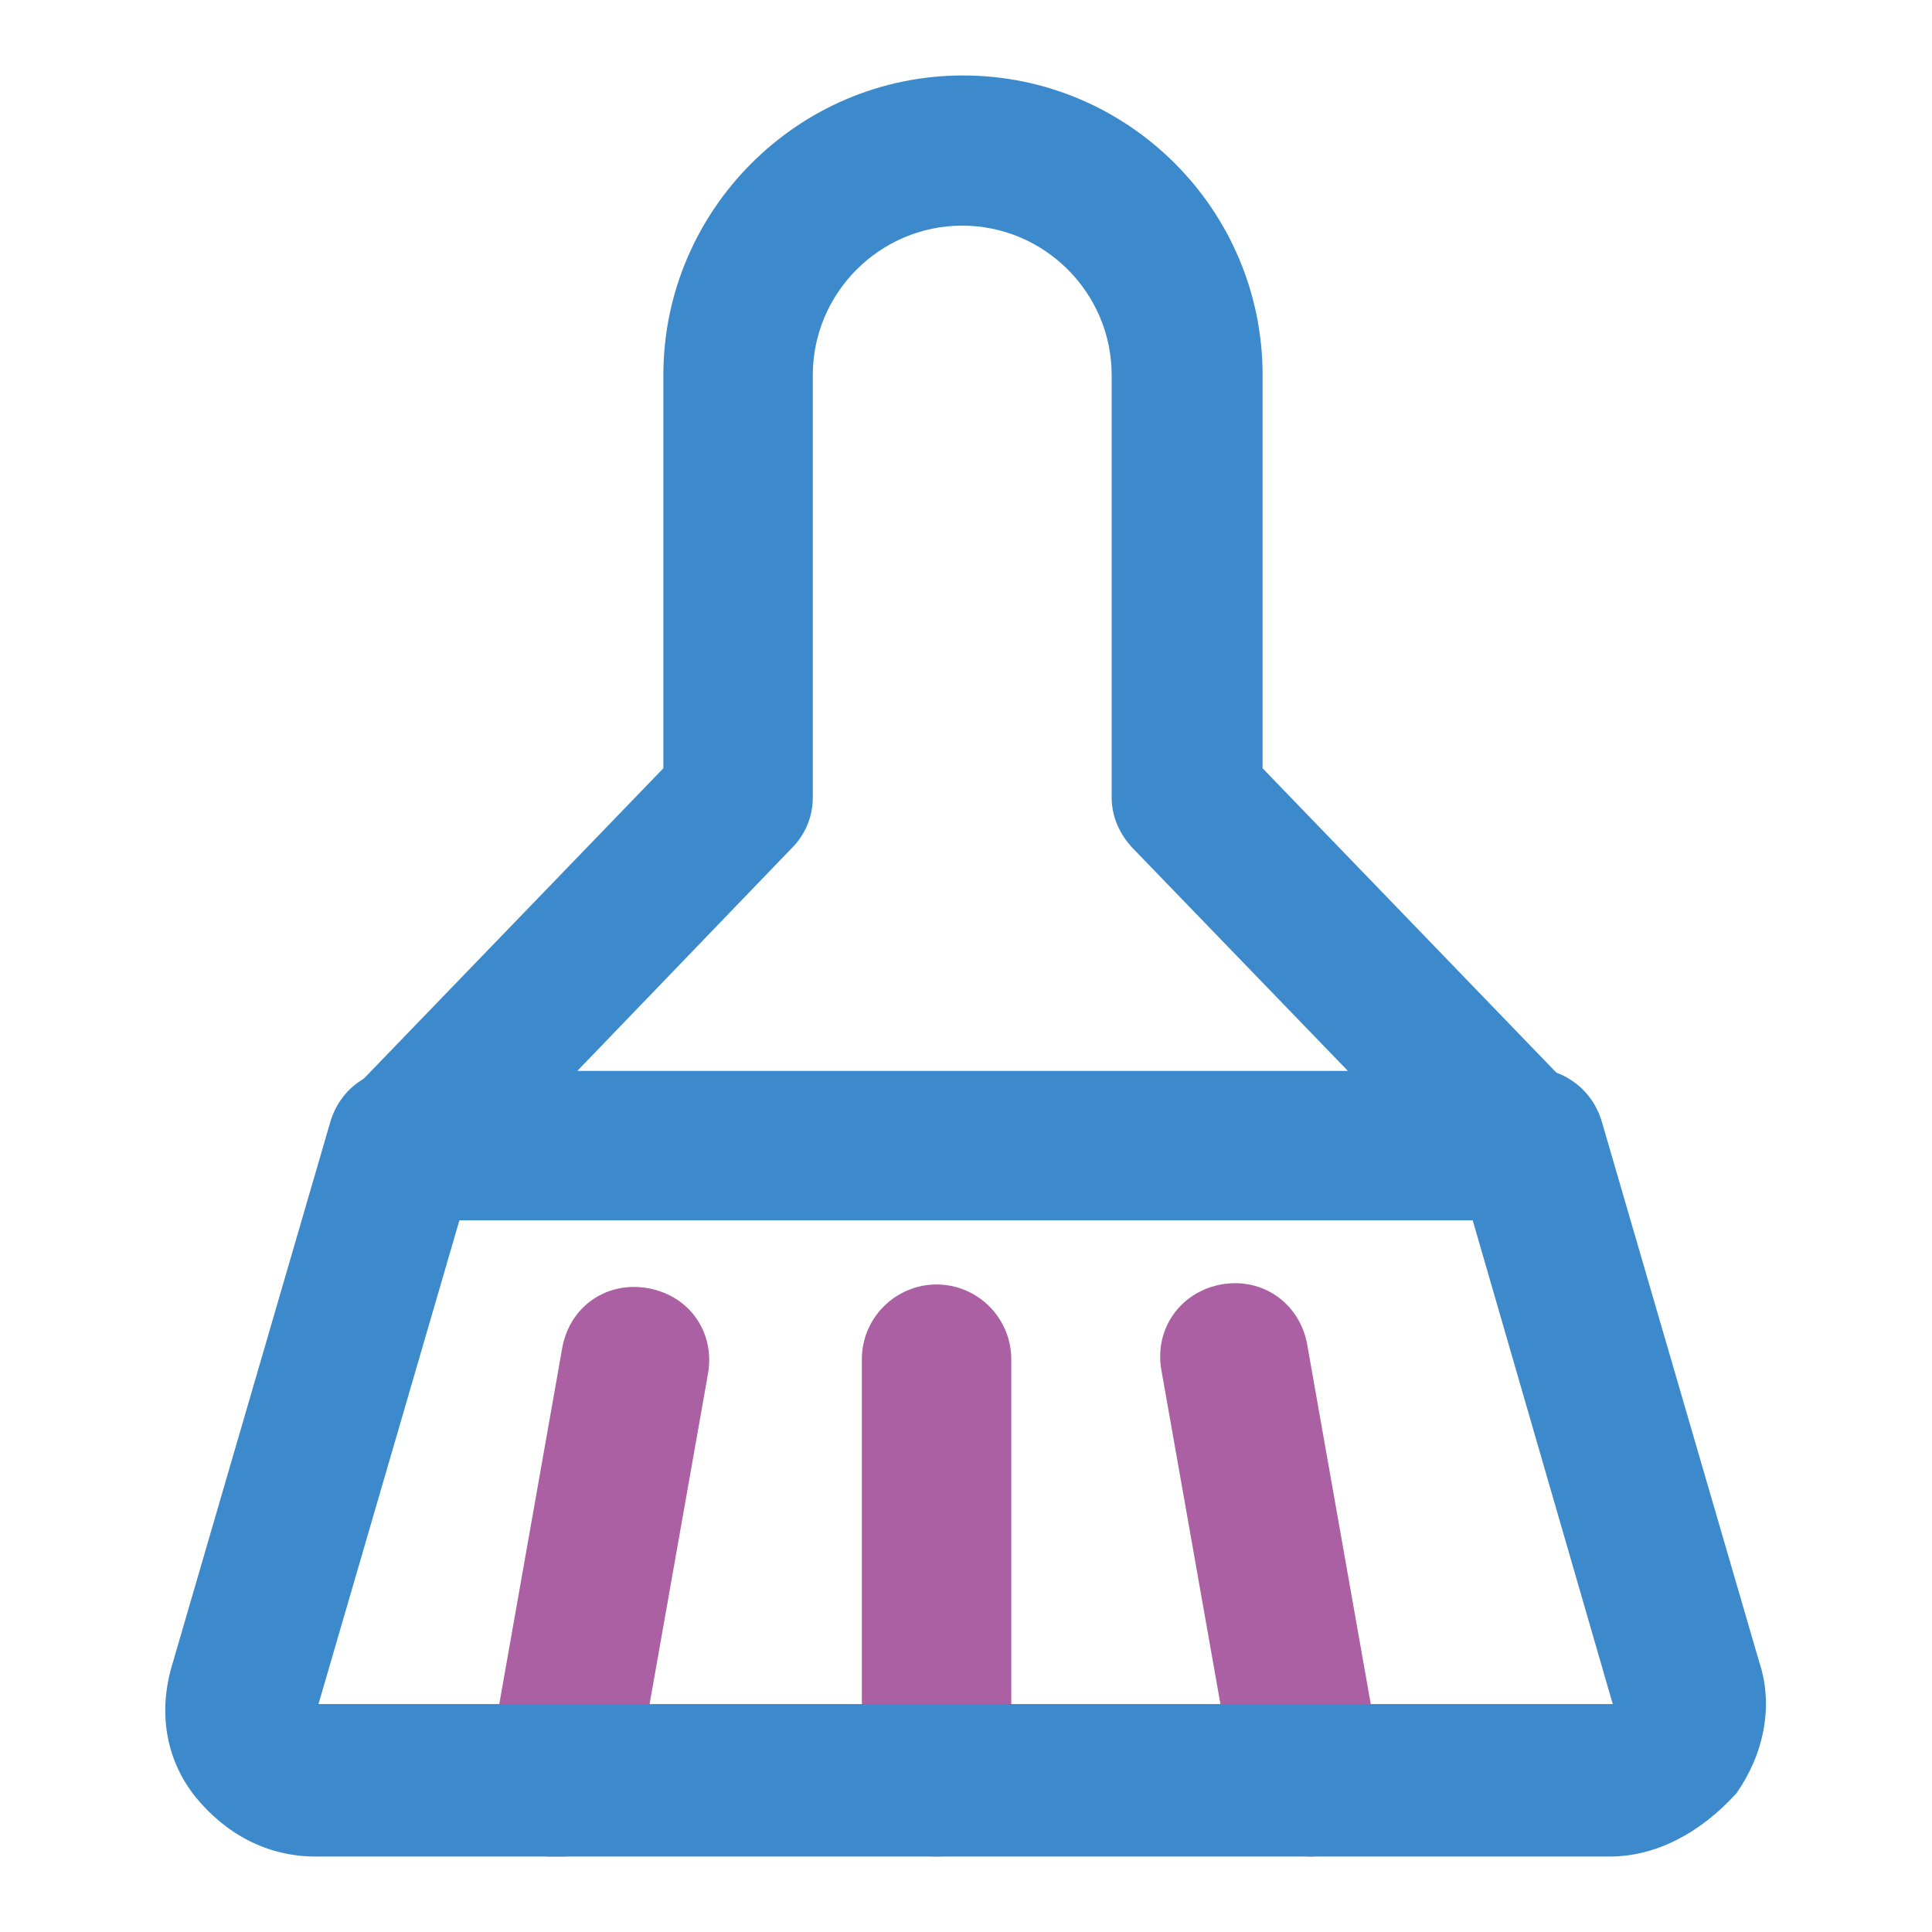 <?xml version="1.0" encoding="utf-8"?>
<!-- Svg Vector Icons : http://www.onlinewebfonts.com/icon -->
<!DOCTYPE svg PUBLIC "-//W3C//DTD SVG 1.1//EN" "http://www.w3.org/Graphics/SVG/1.1/DTD/svg11.dtd">
<svg version="1.1" xmlns="http://www.w3.org/2000/svg" xmlns:xlink="http://www.w3.org/1999/xlink" x="0px" y="0px" viewBox="0 0 256 256" enable-background="new 0 0 256 256" xml:space="preserve">
<g> <path fill="#3c8acb" d="M201.9,161.7H53.2c-4,0-7.4-2.5-8.9-5.9s-1-7.9,2-10.9l41.6-43.1V49.7c0-21.8,17.8-39.7,39.7-39.7 s39.7,17.8,39.7,39.7v52.1l41.6,43.1c3,3,3.5,6.9,2,10.9C209.4,159.2,205.9,161.7,201.9,161.7z M76.5,141.9h102.1l-28.3-29.3 c-2-2-3-4.5-3-6.9v-56c0-10.9-8.9-19.8-19.8-19.8c-10.9,0-19.8,8.9-19.8,19.8v56c0,2.5-1,5-3,6.9L76.5,141.9z"/> <path fill="#aa60a3" d="M74.5,246h-2c-5.5-1-8.9-5.9-7.9-11.4l9.9-56c1-5.5,5.9-8.9,11.4-7.9c5.5,1,8.9,5.9,7.9,11.4l-9.9,56 C83.4,242.5,79.5,246,74.5,246z M124.1,246c-5.5,0-9.9-4.5-9.9-9.9v-56c0-5.5,4.5-9.9,9.9-9.9c5.5,0,9.9,4.5,9.9,9.9v56 C134,241.5,129.5,246,124.1,246z M173.7,246c-5,0-8.9-3.5-9.9-8.4l-9.9-56c-1-5.5,2.5-10.4,7.9-11.4c5.5-1,10.4,2.5,11.4,7.9 l9.9,56c1,5.5-2.5,10.4-7.9,11.4C174.7,246,174.2,246,173.7,246L173.7,246z"/> <path fill="#3c8acb" d="M213.3,246H41.8c-6.4,0-11.9-3-15.9-7.9c-4-5-5-11.4-3-17.8l20.8-71.4c1.5-5.5,6.9-8.4,12.4-6.9 c5.5,1.5,8.4,6.9,6.9,12.4l-20.8,71.4h171.5L193,154.3c-1.5-5.5,1.5-10.9,6.9-12.4c5.5-1.5,10.9,1.5,12.4,6.9l20.8,71.4 c2,6,0.5,12.4-3,17.4C225.2,243,219.3,246,213.3,246L213.3,246z"/></g>
</svg>